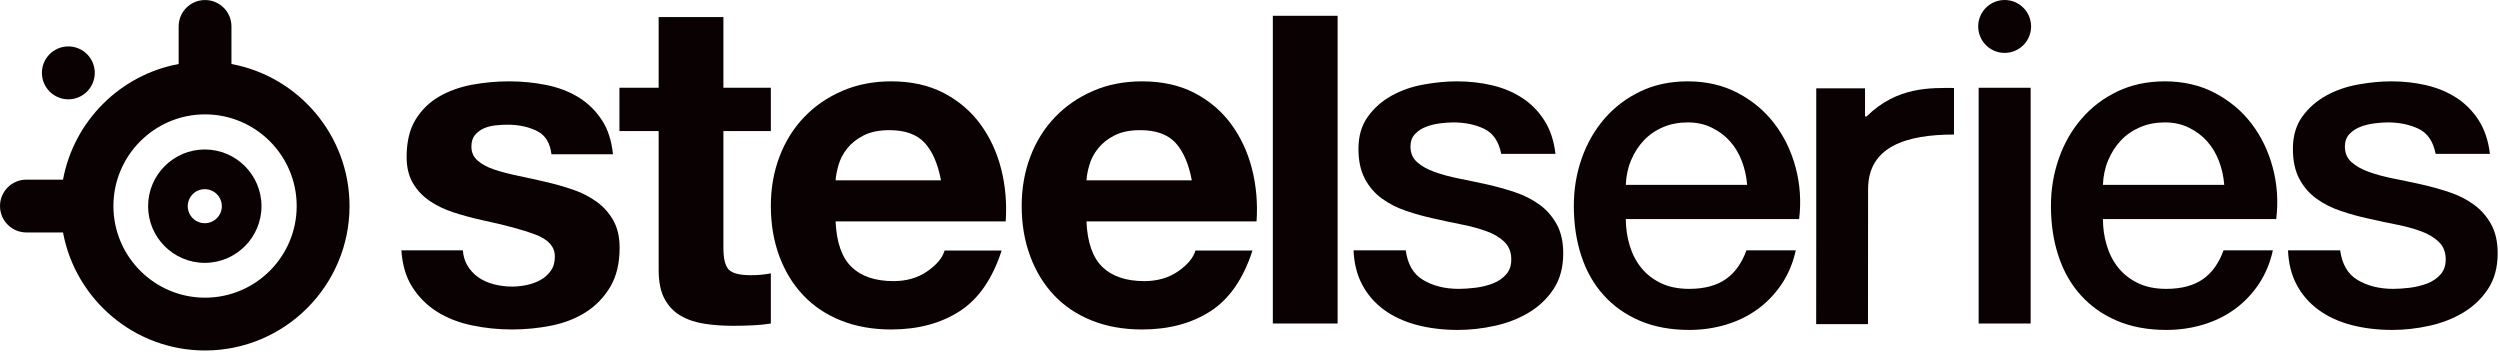 <?xml version="1.0" encoding="UTF-8" standalone="no"?>
<!DOCTYPE svg PUBLIC "-//W3C//DTD SVG 1.1//EN" "http://www.w3.org/Graphics/SVG/1.1/DTD/svg11.dtd">
<svg width="100%" height="100%" viewBox="0 0 394 56" version="1.1" xmlns="http://www.w3.org/2000/svg" xmlns:xlink="http://www.w3.org/1999/xlink" xml:space="preserve" xmlns:serif="http://www.serif.com/" style="fill-rule:evenodd;clip-rule:evenodd;stroke-linejoin:round;stroke-miterlimit:2;">
    <g transform="matrix(1.333,0,0,1.333,0,-0.311)">
        <g transform="matrix(4.167,0,0,4.167,0,0)">
            <path d="M57.628,0.806C57.628,1.22 57.292,1.557 56.877,1.557C56.463,1.557 56.127,1.22 56.127,0.806C56.127,0.392 56.463,0.056 56.877,0.056C57.292,0.056 57.628,0.392 57.628,0.806Z" style="fill:rgb(9,1,2);fill-rule:nonzero;"/>
        </g>
        <g transform="matrix(4.167,0,0,4.167,0,0)">
            <path d="M21.871,2.546L21.871,3.775L20.525,3.775L20.525,7.087C20.525,7.398 20.577,7.605 20.68,7.709C20.784,7.812 20.991,7.864 21.302,7.864C21.405,7.864 21.504,7.86 21.599,7.851C21.694,7.842 21.785,7.829 21.871,7.812L21.871,9.235C21.716,9.261 21.543,9.279 21.353,9.287C21.164,9.296 20.978,9.3 20.797,9.3C20.512,9.3 20.243,9.281 19.988,9.242C19.734,9.203 19.509,9.128 19.315,9.015C19.121,8.903 18.968,8.744 18.856,8.537C18.744,8.33 18.688,8.058 18.688,7.721L18.688,3.775L17.575,3.775L17.575,2.546L18.688,2.546L18.688,0.54L20.525,0.54L20.525,2.546L21.871,2.546Z" style="fill:rgb(9,1,2);fill-rule:nonzero;"/>
        </g>
        <g transform="matrix(4.167,0,0,4.167,0,0)">
            <path d="M26.238,4.111C26.018,3.87 25.684,3.749 25.235,3.749C24.942,3.749 24.698,3.799 24.504,3.898C24.31,3.997 24.155,4.12 24.038,4.267C23.922,4.413 23.84,4.569 23.793,4.732C23.745,4.896 23.717,5.043 23.708,5.172L26.698,5.172C26.611,4.707 26.458,4.353 26.238,4.111ZM24.161,7.631C24.437,7.898 24.834,8.032 25.352,8.032C25.723,8.032 26.042,7.939 26.309,7.754C26.577,7.568 26.741,7.372 26.801,7.165L28.419,7.165C28.16,7.967 27.763,8.541 27.228,8.886C26.693,9.231 26.046,9.404 25.287,9.404C24.761,9.404 24.286,9.32 23.864,9.151C23.441,8.983 23.083,8.744 22.79,8.433C22.496,8.123 22.27,7.752 22.11,7.32C21.951,6.889 21.871,6.415 21.871,5.897C21.871,5.397 21.953,4.931 22.117,4.499C22.281,4.068 22.513,3.695 22.816,3.38C23.117,3.065 23.478,2.817 23.896,2.636C24.314,2.455 24.778,2.364 25.287,2.364C25.856,2.364 26.352,2.474 26.775,2.694C27.198,2.914 27.545,3.21 27.817,3.581C28.089,3.952 28.285,4.375 28.406,4.849C28.526,5.323 28.569,5.819 28.535,6.337L23.708,6.337C23.734,6.932 23.885,7.364 24.161,7.631Z" style="fill:rgb(9,1,2);fill-rule:nonzero;"/>
        </g>
        <g transform="matrix(4.167,0,0,4.167,0,0)">
            <path d="M33.355,4.111C33.135,3.87 32.801,3.749 32.352,3.749C32.059,3.749 31.815,3.799 31.621,3.898C31.427,3.997 31.272,4.12 31.156,4.267C31.039,4.413 30.957,4.569 30.91,4.732C30.862,4.896 30.834,5.043 30.826,5.172L33.815,5.172C33.728,4.707 33.575,4.353 33.355,4.111ZM31.278,7.631C31.554,7.898 31.951,8.032 32.469,8.032C32.84,8.032 33.159,7.939 33.427,7.754C33.694,7.568 33.858,7.372 33.918,7.165L35.536,7.165C35.277,7.967 34.88,8.541 34.345,8.886C33.81,9.231 33.163,9.404 32.404,9.404C31.878,9.404 31.403,9.32 30.981,9.151C30.558,8.983 30.2,8.744 29.907,8.433C29.613,8.123 29.387,7.752 29.228,7.32C29.068,6.889 28.988,6.415 28.988,5.897C28.988,5.397 29.07,4.931 29.234,4.499C29.398,4.068 29.631,3.695 29.933,3.38C30.235,3.065 30.595,2.817 31.013,2.636C31.432,2.455 31.895,2.364 32.404,2.364C32.974,2.364 33.47,2.474 33.892,2.694C34.315,2.914 34.662,3.21 34.934,3.581C35.206,3.952 35.402,4.375 35.523,4.849C35.643,5.323 35.687,5.819 35.652,6.337L30.826,6.337C30.851,6.932 31.002,7.364 31.278,7.631Z" style="fill:rgb(9,1,2);fill-rule:nonzero;"/>
        </g>
        <g transform="matrix(4.167,0,0,4.167,0,0)">
            <rect x="36.114" y="0.504" width="1.838" height="8.731" style="fill:rgb(9,1,2);fill-rule:nonzero;"/>
        </g>
        <g transform="matrix(4.167,0,0,4.167,0,0)">
            <path d="M46.278,4.603C46.369,4.387 46.489,4.2 46.64,4.04C46.791,3.881 46.972,3.755 47.184,3.665C47.395,3.574 47.63,3.529 47.889,3.529C48.139,3.529 48.366,3.579 48.568,3.678C48.771,3.777 48.944,3.906 49.086,4.066C49.228,4.226 49.34,4.413 49.422,4.629C49.504,4.845 49.554,5.069 49.571,5.302L46.129,5.302C46.138,5.052 46.187,4.819 46.278,4.603ZM48.969,7.974C48.706,8.159 48.359,8.252 47.928,8.252C47.617,8.252 47.35,8.198 47.126,8.09C46.901,7.982 46.716,7.838 46.569,7.657C46.422,7.476 46.312,7.264 46.239,7.023C46.166,6.781 46.129,6.531 46.129,6.272L51.046,6.272C51.107,5.772 51.074,5.287 50.949,4.816C50.824,4.346 50.624,3.93 50.348,3.568C50.071,3.205 49.724,2.914 49.306,2.694C48.887,2.474 48.415,2.364 47.889,2.364C47.389,2.364 46.94,2.459 46.543,2.649C46.146,2.839 45.808,3.095 45.527,3.419C45.247,3.742 45.031,4.118 44.88,4.545C44.729,4.972 44.654,5.423 44.654,5.897C44.654,6.415 44.725,6.889 44.868,7.32C45.01,7.752 45.221,8.123 45.502,8.433C45.782,8.744 46.125,8.985 46.53,9.158C46.936,9.33 47.402,9.417 47.928,9.417C48.29,9.417 48.637,9.367 48.969,9.268C49.301,9.169 49.601,9.022 49.869,8.828C50.136,8.634 50.365,8.394 50.555,8.11C50.741,7.83 50.873,7.513 50.951,7.159L49.551,7.159C49.421,7.52 49.228,7.792 48.969,7.974Z" style="fill:rgb(9,1,2);fill-rule:nonzero;"/>
        </g>
        <g transform="matrix(4.167,0,0,4.167,0,0)">
            <rect x="56.14" y="2.546" width="1.475" height="6.689" style="fill:rgb(9,1,2);fill-rule:nonzero;"/>
        </g>
        <g transform="matrix(4.167,0,0,4.167,0,0)">
            <path d="M44.166,6.415C44.041,6.19 43.877,6.005 43.674,5.858C43.471,5.712 43.241,5.595 42.982,5.509C42.723,5.423 42.46,5.349 42.192,5.289C41.916,5.229 41.649,5.172 41.39,5.121C41.131,5.069 40.901,5.006 40.698,4.933C40.495,4.86 40.331,4.767 40.206,4.655C40.081,4.543 40.019,4.396 40.019,4.215C40.019,4.068 40.062,3.95 40.148,3.859C40.234,3.768 40.34,3.699 40.465,3.652C40.59,3.605 40.724,3.572 40.866,3.555C41.008,3.538 41.131,3.529 41.235,3.529C41.563,3.529 41.854,3.589 42.108,3.71C42.363,3.831 42.524,4.068 42.594,4.422L44.133,4.422C44.09,4.051 43.985,3.734 43.816,3.471C43.648,3.208 43.437,2.994 43.182,2.83C42.928,2.666 42.643,2.548 42.328,2.474C42.013,2.401 41.683,2.364 41.338,2.364C41.036,2.364 40.719,2.395 40.387,2.455C40.055,2.515 39.753,2.621 39.482,2.772C39.21,2.923 38.985,3.121 38.809,3.367C38.632,3.613 38.543,3.917 38.543,4.279C38.543,4.616 38.604,4.899 38.725,5.127C38.845,5.356 39.007,5.543 39.21,5.69C39.412,5.837 39.641,5.953 39.896,6.039C40.15,6.126 40.415,6.199 40.691,6.259C40.959,6.32 41.222,6.376 41.481,6.427C41.74,6.479 41.97,6.542 42.173,6.615C42.376,6.689 42.542,6.786 42.671,6.906C42.801,7.027 42.87,7.182 42.878,7.372C42.887,7.562 42.842,7.715 42.742,7.831C42.643,7.948 42.516,8.037 42.361,8.097C42.205,8.157 42.039,8.198 41.863,8.22C41.686,8.241 41.528,8.252 41.39,8.252C40.993,8.252 40.653,8.166 40.368,7.993C40.099,7.83 39.938,7.552 39.885,7.159L38.404,7.159C38.42,7.525 38.499,7.845 38.641,8.116C38.791,8.405 38.998,8.647 39.262,8.841C39.525,9.035 39.835,9.179 40.193,9.274C40.551,9.369 40.942,9.417 41.364,9.417C41.709,9.417 42.059,9.378 42.412,9.3C42.766,9.223 43.087,9.098 43.376,8.925C43.665,8.752 43.901,8.528 44.082,8.252C44.263,7.976 44.353,7.64 44.353,7.243C44.353,6.915 44.291,6.639 44.166,6.415Z" style="fill:rgb(9,1,2);fill-rule:nonzero;"/>
        </g>
        <g transform="matrix(4.167,0,0,4.167,0,0)">
            <path d="M59.666,5.302C59.675,5.052 59.724,4.819 59.815,4.603C59.906,4.387 60.026,4.2 60.177,4.04C60.328,3.881 60.509,3.755 60.721,3.665C60.932,3.574 61.167,3.529 61.426,3.529C61.676,3.529 61.903,3.579 62.105,3.678C62.308,3.777 62.481,3.906 62.623,4.066C62.765,4.226 62.877,4.413 62.959,4.629C63.041,4.845 63.091,5.069 63.108,5.302L59.666,5.302ZM64.486,4.816C64.361,4.346 64.161,3.93 63.885,3.568C63.608,3.205 63.261,2.914 62.843,2.694C62.424,2.474 61.952,2.364 61.426,2.364C60.926,2.364 60.477,2.459 60.08,2.649C59.683,2.839 59.345,3.095 59.065,3.419C58.784,3.742 58.568,4.118 58.418,4.545C58.267,4.972 58.191,5.423 58.191,5.897C58.191,6.415 58.262,6.889 58.405,7.32C58.547,7.752 58.758,8.123 59.039,8.433C59.319,8.744 59.662,8.985 60.067,9.158C60.473,9.33 60.939,9.417 61.465,9.417C61.827,9.417 62.174,9.367 62.507,9.268C62.839,9.169 63.138,9.022 63.406,8.828C63.673,8.634 63.902,8.394 64.092,8.11C64.278,7.83 64.41,7.513 64.488,7.159L63.088,7.159C62.958,7.52 62.765,7.792 62.507,7.974C62.243,8.159 61.896,8.252 61.465,8.252C61.154,8.252 60.887,8.198 60.663,8.09C60.438,7.982 60.253,7.838 60.106,7.657C59.959,7.476 59.849,7.264 59.776,7.023C59.703,6.781 59.666,6.531 59.666,6.272L64.583,6.272C64.644,5.772 64.611,5.287 64.486,4.816Z" style="fill:rgb(9,1,2);fill-rule:nonzero;"/>
        </g>
        <g transform="matrix(4.167,0,0,4.167,0,0)">
            <path d="M70.678,6.415C70.553,6.19 70.389,6.005 70.186,5.858C69.984,5.712 69.753,5.595 69.494,5.509C69.235,5.423 68.972,5.349 68.705,5.289C68.429,5.229 68.161,5.172 67.902,5.121C67.644,5.069 67.413,5.006 67.21,4.933C67.007,4.86 66.843,4.767 66.718,4.655C66.593,4.543 66.531,4.396 66.531,4.215C66.531,4.068 66.574,3.95 66.66,3.859C66.746,3.768 66.852,3.699 66.977,3.652C67.102,3.605 67.236,3.572 67.378,3.555C67.521,3.538 67.644,3.529 67.747,3.529C68.075,3.529 68.366,3.589 68.621,3.71C68.875,3.831 69.037,4.068 69.106,4.422L70.646,4.422C70.602,4.051 70.497,3.734 70.329,3.471C70.16,3.208 69.949,2.994 69.695,2.83C69.44,2.666 69.155,2.548 68.841,2.474C68.526,2.401 68.196,2.364 67.851,2.364C67.549,2.364 67.232,2.395 66.9,2.455C66.567,2.515 66.266,2.621 65.994,2.772C65.722,2.923 65.498,3.121 65.321,3.367C65.144,3.613 65.056,3.917 65.056,4.279C65.056,4.616 65.116,4.899 65.237,5.127C65.358,5.356 65.519,5.543 65.722,5.69C65.925,5.837 66.153,5.953 66.408,6.039C66.662,6.126 66.927,6.199 67.204,6.259C67.471,6.32 67.734,6.376 67.993,6.427C68.252,6.479 68.483,6.542 68.685,6.615C68.888,6.689 69.054,6.786 69.183,6.906C69.313,7.027 69.382,7.182 69.391,7.372C69.399,7.562 69.354,7.715 69.255,7.831C69.155,7.948 69.028,8.037 68.873,8.097C68.718,8.157 68.551,8.198 68.375,8.22C68.198,8.241 68.04,8.252 67.902,8.252C67.506,8.252 67.165,8.166 66.88,7.993C66.612,7.83 66.451,7.552 66.397,7.159L64.917,7.159C64.933,7.525 65.011,7.845 65.153,8.116C65.304,8.405 65.511,8.647 65.774,8.841C66.037,9.035 66.347,9.179 66.705,9.274C67.063,9.369 67.454,9.417 67.877,9.417C68.221,9.417 68.571,9.378 68.925,9.3C69.278,9.223 69.6,9.098 69.889,8.925C70.178,8.752 70.413,8.528 70.594,8.252C70.775,7.976 70.866,7.64 70.866,7.243C70.866,6.915 70.803,6.639 70.678,6.415Z" style="fill:rgb(9,1,2);fill-rule:nonzero;"/>
        </g>
        <g transform="matrix(4.167,0,0,4.167,0,0)">
            <path d="M17.082,3.471C16.905,3.199 16.683,2.981 16.416,2.817C16.148,2.653 15.844,2.537 15.503,2.468C15.163,2.399 14.811,2.364 14.449,2.364C14.086,2.364 13.733,2.397 13.388,2.461C13.043,2.526 12.732,2.638 12.456,2.798C12.18,2.958 11.958,3.175 11.79,3.451C11.621,3.727 11.537,4.081 11.537,4.512C11.537,4.806 11.598,5.054 11.718,5.256C11.839,5.459 11.999,5.627 12.197,5.761C12.396,5.895 12.622,6.003 12.877,6.085C13.131,6.167 13.392,6.238 13.659,6.298C14.315,6.436 14.826,6.574 15.193,6.712C15.559,6.85 15.743,7.057 15.743,7.333C15.743,7.497 15.704,7.633 15.626,7.741C15.549,7.849 15.452,7.935 15.335,8C15.219,8.064 15.089,8.112 14.947,8.142C14.805,8.172 14.669,8.187 14.539,8.187C14.358,8.187 14.184,8.166 14.015,8.123C13.847,8.08 13.698,8.013 13.569,7.922C13.439,7.831 13.334,7.715 13.252,7.573C13.184,7.454 13.144,7.316 13.133,7.159L11.388,7.159C11.416,7.564 11.514,7.905 11.686,8.181C11.872,8.478 12.109,8.718 12.398,8.899C12.687,9.08 13.017,9.21 13.388,9.287C13.759,9.365 14.138,9.404 14.526,9.404C14.906,9.404 15.279,9.367 15.646,9.294C16.012,9.221 16.338,9.093 16.623,8.912C16.907,8.731 17.138,8.491 17.315,8.194C17.492,7.896 17.58,7.527 17.58,7.087C17.58,6.777 17.52,6.516 17.399,6.305C17.278,6.093 17.119,5.916 16.92,5.774C16.722,5.632 16.495,5.517 16.241,5.431C15.986,5.345 15.725,5.272 15.458,5.211C15.199,5.151 14.945,5.095 14.695,5.043C14.444,4.991 14.222,4.933 14.028,4.868C13.834,4.804 13.677,4.719 13.556,4.616C13.435,4.512 13.375,4.379 13.375,4.215C13.375,4.077 13.409,3.967 13.478,3.885C13.547,3.803 13.631,3.74 13.731,3.697C13.83,3.654 13.94,3.626 14.061,3.613C14.181,3.6 14.294,3.594 14.397,3.594C14.725,3.594 15.009,3.656 15.251,3.781C15.477,3.898 15.608,4.115 15.646,4.432L17.392,4.432C17.352,4.048 17.249,3.727 17.082,3.471Z" style="fill:rgb(9,1,2);fill-rule:nonzero;"/>
        </g>
        <g transform="matrix(4.167,0,0,4.167,0,0)">
            <path d="M55.441,2.552C54.791,2.552 53.833,2.502 52.961,3.359L52.916,3.359L52.916,2.562L51.532,2.562L51.532,6.516L51.53,9.251L51.532,9.251L51.532,9.252L53,9.252L53.003,5.421C53.003,4.217 54.082,3.873 55.44,3.873L55.441,2.552Z" style="fill:rgb(9,1,2);fill-rule:nonzero;"/>
        </g>
        <g transform="matrix(4.167,0,0,4.167,0,0)">
            <path d="M5.818,8.502C4.384,8.502 3.218,7.335 3.218,5.902C3.218,4.468 4.384,3.301 5.818,3.301C7.252,3.301 8.418,4.468 8.418,5.902C8.418,7.335 7.252,8.502 5.818,8.502ZM6.567,1.872L6.567,0.806C6.567,0.392 6.232,0.057 5.818,0.057C5.404,0.057 5.069,0.392 5.069,0.806L5.069,1.872C3.408,2.18 2.096,3.492 1.788,5.153L0.749,5.153C0.335,5.153 0,5.488 0,5.902C0,6.316 0.335,6.651 0.749,6.651L1.788,6.651C2.141,8.555 3.814,10 5.818,10C8.078,10 9.917,8.162 9.917,5.902C9.917,3.898 8.471,2.225 6.567,1.872Z" style="fill:rgb(9,1,2);fill-rule:nonzero;"/>
        </g>
        <g transform="matrix(4.167,0,0,4.167,0,0)">
            <path d="M5.327,5.906C5.327,5.64 5.544,5.423 5.81,5.423C6.077,5.423 6.294,5.64 6.294,5.906C6.294,6.172 6.077,6.389 5.81,6.389C5.544,6.389 5.327,6.172 5.327,5.906ZM4.202,5.906C4.202,6.793 4.923,7.514 5.81,7.514C6.697,7.514 7.419,6.793 7.419,5.906C7.419,5.019 6.697,4.297 5.81,4.297C4.923,4.297 4.202,5.019 4.202,5.906Z" style="fill:rgb(9,1,2);fill-rule:nonzero;"/>
        </g>
        <g transform="matrix(4.167,0,0,4.167,0,0)">
            <path d="M2.689,2.123C2.689,2.537 2.353,2.874 1.939,2.874C1.524,2.874 1.189,2.537 1.189,2.123C1.189,1.709 1.524,1.373 1.939,1.373C2.353,1.373 2.689,1.709 2.689,2.123Z" style="fill:rgb(9,1,2);fill-rule:nonzero;"/>
        </g>
    </g>
</svg>
